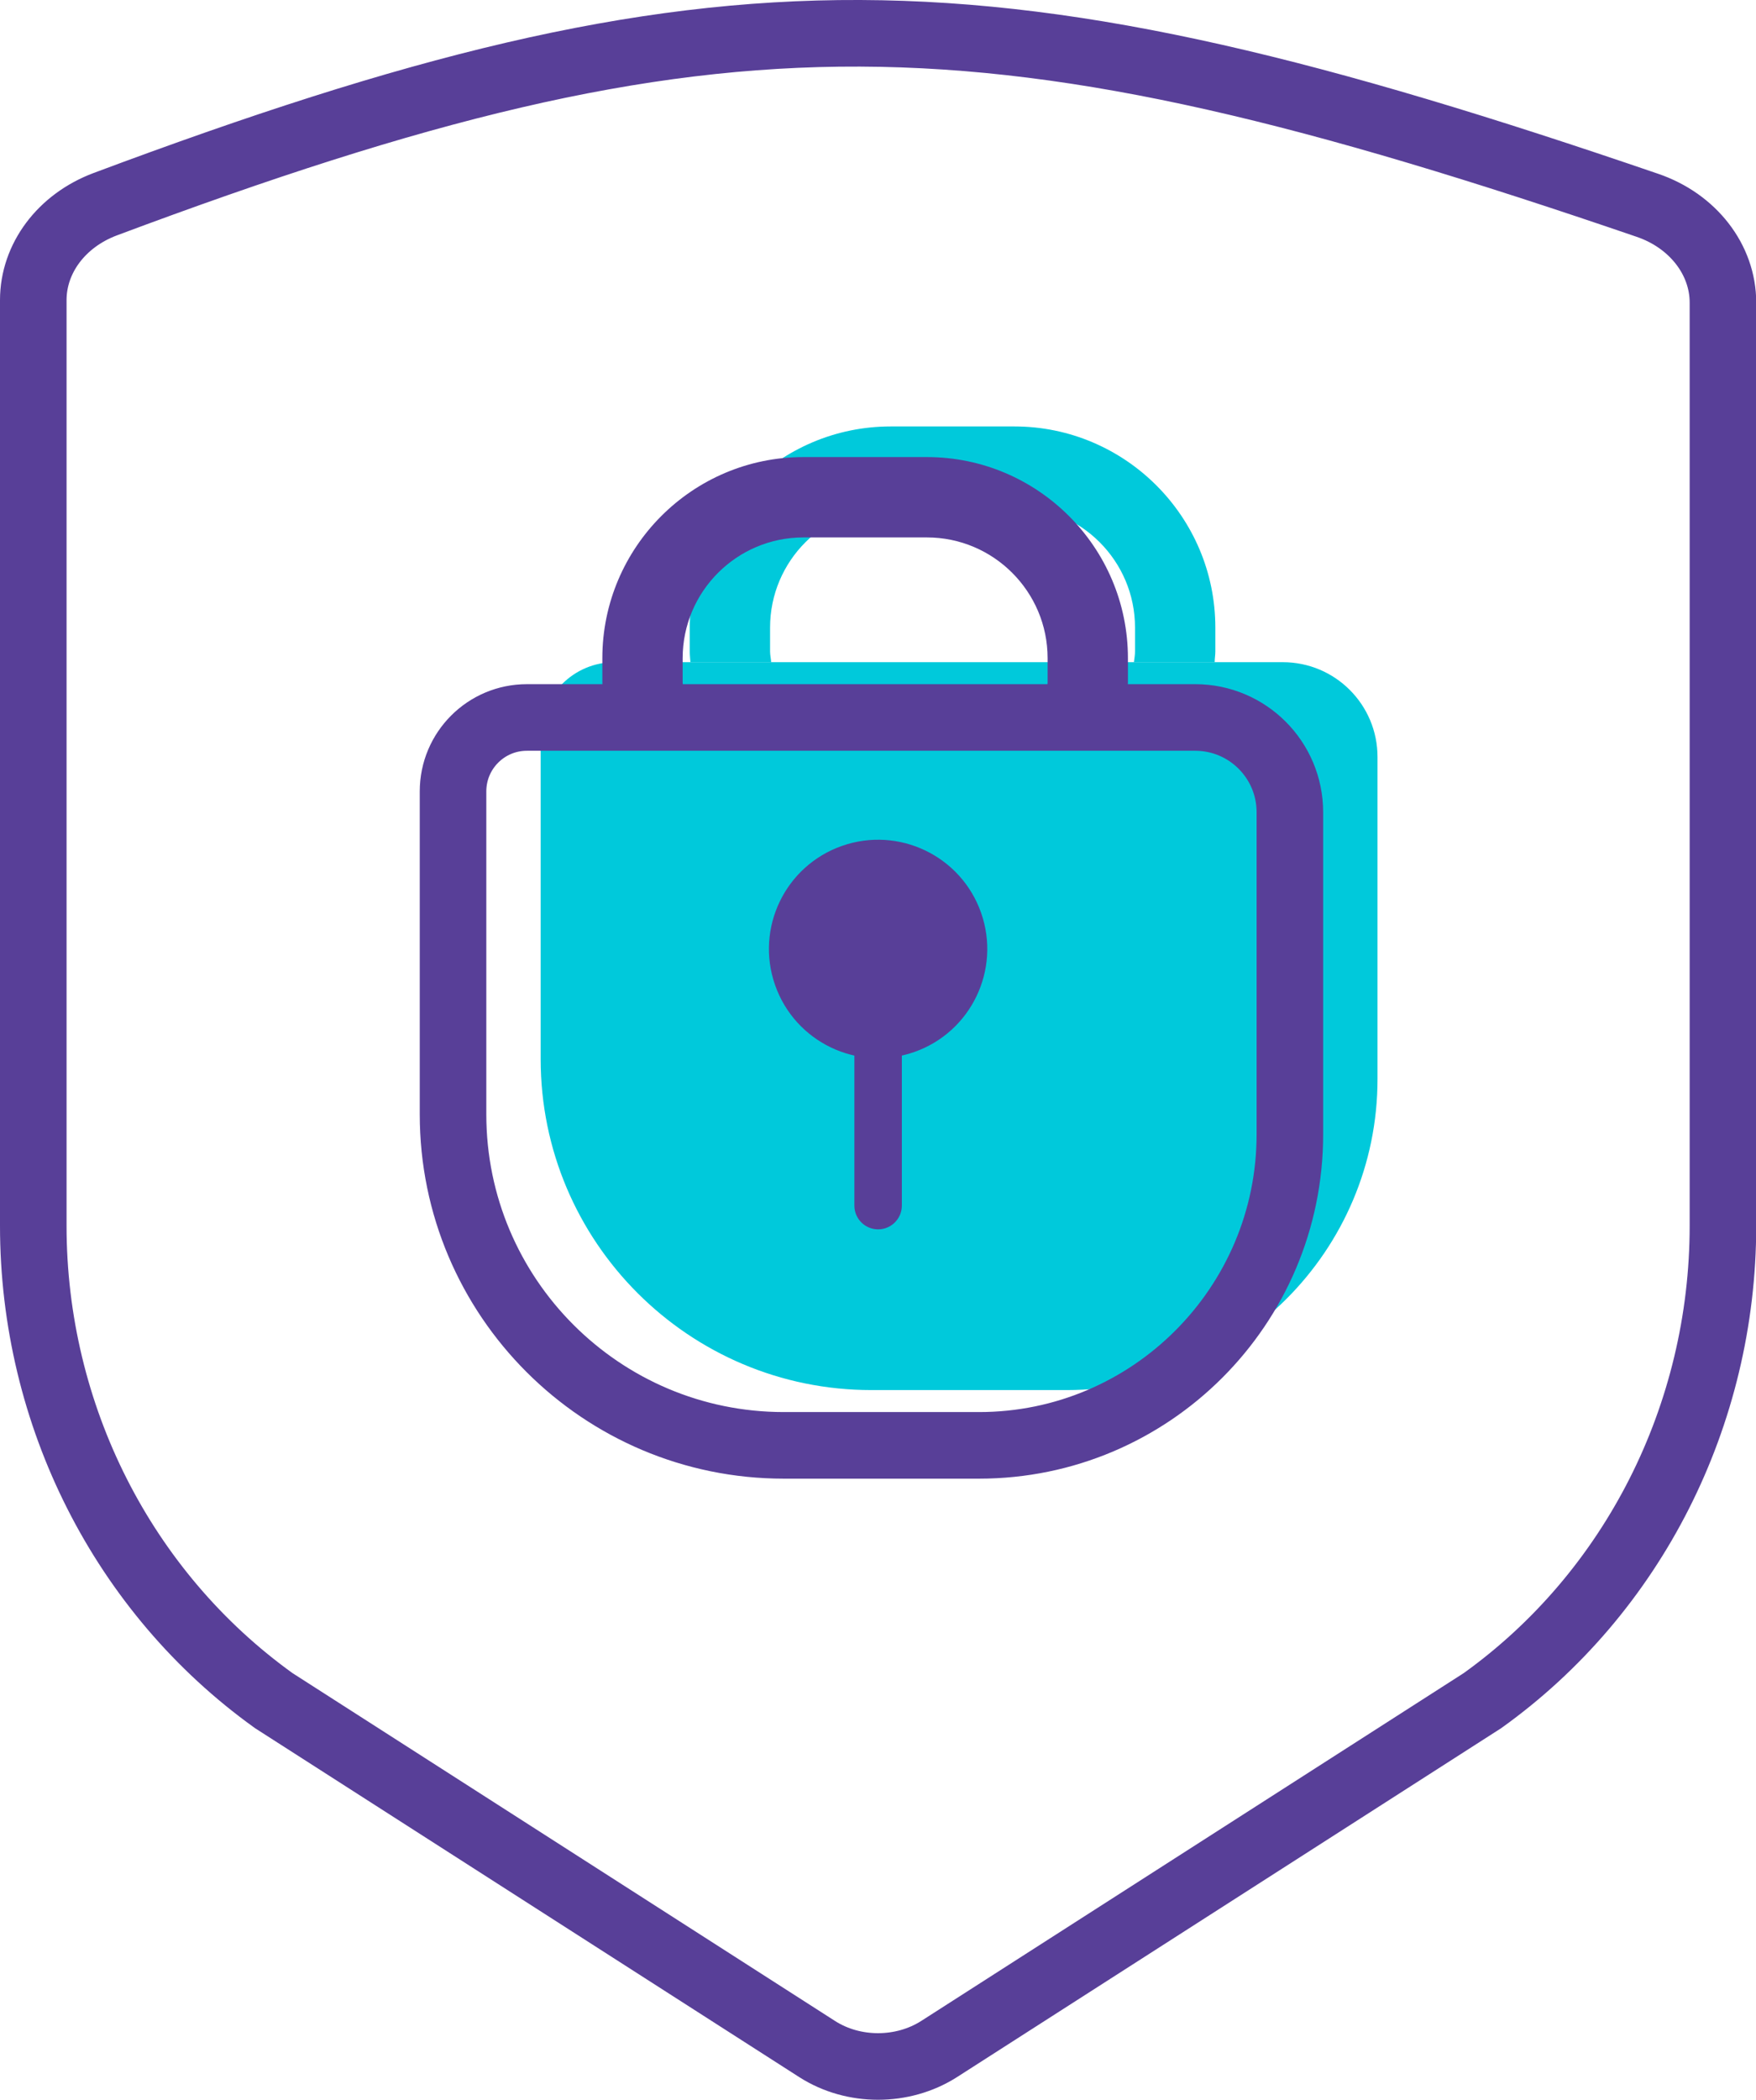<svg xmlns="http://www.w3.org/2000/svg" id="Camada_2" viewBox="0 0 79.15 94.6"><defs><style>.cls-1{fill:#00c9db;}.cls-2{fill:#583f98;}.cls-3{fill:none;stroke:#583f98;stroke-linecap:round;stroke-miterlimit:22.93;stroke-width:3px;}</style></defs><g id="Layer_1"><g><path class="cls-3" d="M4.74,9.2c-1.97,.74-3.24,2.44-3.24,4.32V55.22c0,8.53,4.05,16.52,10.84,21.39l24.5,15.7c1.63,1.04,3.84,1.04,5.48,0l24.5-15.7c6.79-4.86,10.84-12.86,10.84-21.39V13.63c0-1.93-1.35-3.68-3.4-4.38C44.49-.94,32.56-1.21,4.74,9.2h0Z"></path><g><g><path class="cls-1" d="M34.76,29.83c-.01-.16-.05-.32-.05-.48v-1.08c0-3,2.44-5.44,5.44-5.44h5.57c3,0,5.44,2.44,5.44,5.44v1.08c0,.16-.03,.32-.05,.48h3.64c0-.16,.03-.32,.03-.48v-1.08c0-5-4.07-9.06-9.06-9.06h-5.57c-5,0-9.06,4.07-9.06,9.06v1.08c0,.16,.02,.32,.03,.48h3.64Z"></path><path class="cls-1" d="M27.71,29.83h30.11c2.36,0,4.27,1.91,4.27,4.27v14.51c0,7.73-6.28,14.01-14.01,14.01h-8.8c-8.23,0-14.91-6.68-14.91-14.91v-14.55c0-1.84,1.49-3.33,3.33-3.33Z"></path></g><g><path class="cls-2" d="M30.82,31.21c-.01-.16-.05-.32-.05-.48v-1.08c0-3,2.44-5.44,5.44-5.44h5.57c3,0,5.44,2.44,5.44,5.44v1.08c0,.16-.03,.32-.05,.48h3.64c0-.16,.03-.32,.03-.48v-1.08c0-5-4.07-9.06-9.06-9.06h-5.57c-5,0-9.06,4.07-9.06,9.06v1.08c0,.16,.02,.32,.03,.48h3.64Z"></path><path class="cls-3" d="M23.76,32.32h30.11c2.36,0,4.27,1.91,4.27,4.27v14.51c0,7.73-6.28,14.01-14.01,14.01h-8.8c-8.23,0-14.91-6.68-14.91-14.91v-14.55c0-1.84,1.49-3.33,3.33-3.33Z"></path></g><g><circle class="cls-2" cx="39.58" cy="42.75" r="4.92" transform="translate(-11.92 15.51) rotate(-19.33)"></circle><path class="cls-2" d="M39.58,45.04h0c.59,0,1.07,.48,1.07,1.07v8.2c0,.59-.48,1.07-1.07,1.07h0c-.59,0-1.07-.48-1.07-1.07v-8.2c0-.59,.48-1.07,1.07-1.07Z"></path></g></g></g></g></svg>